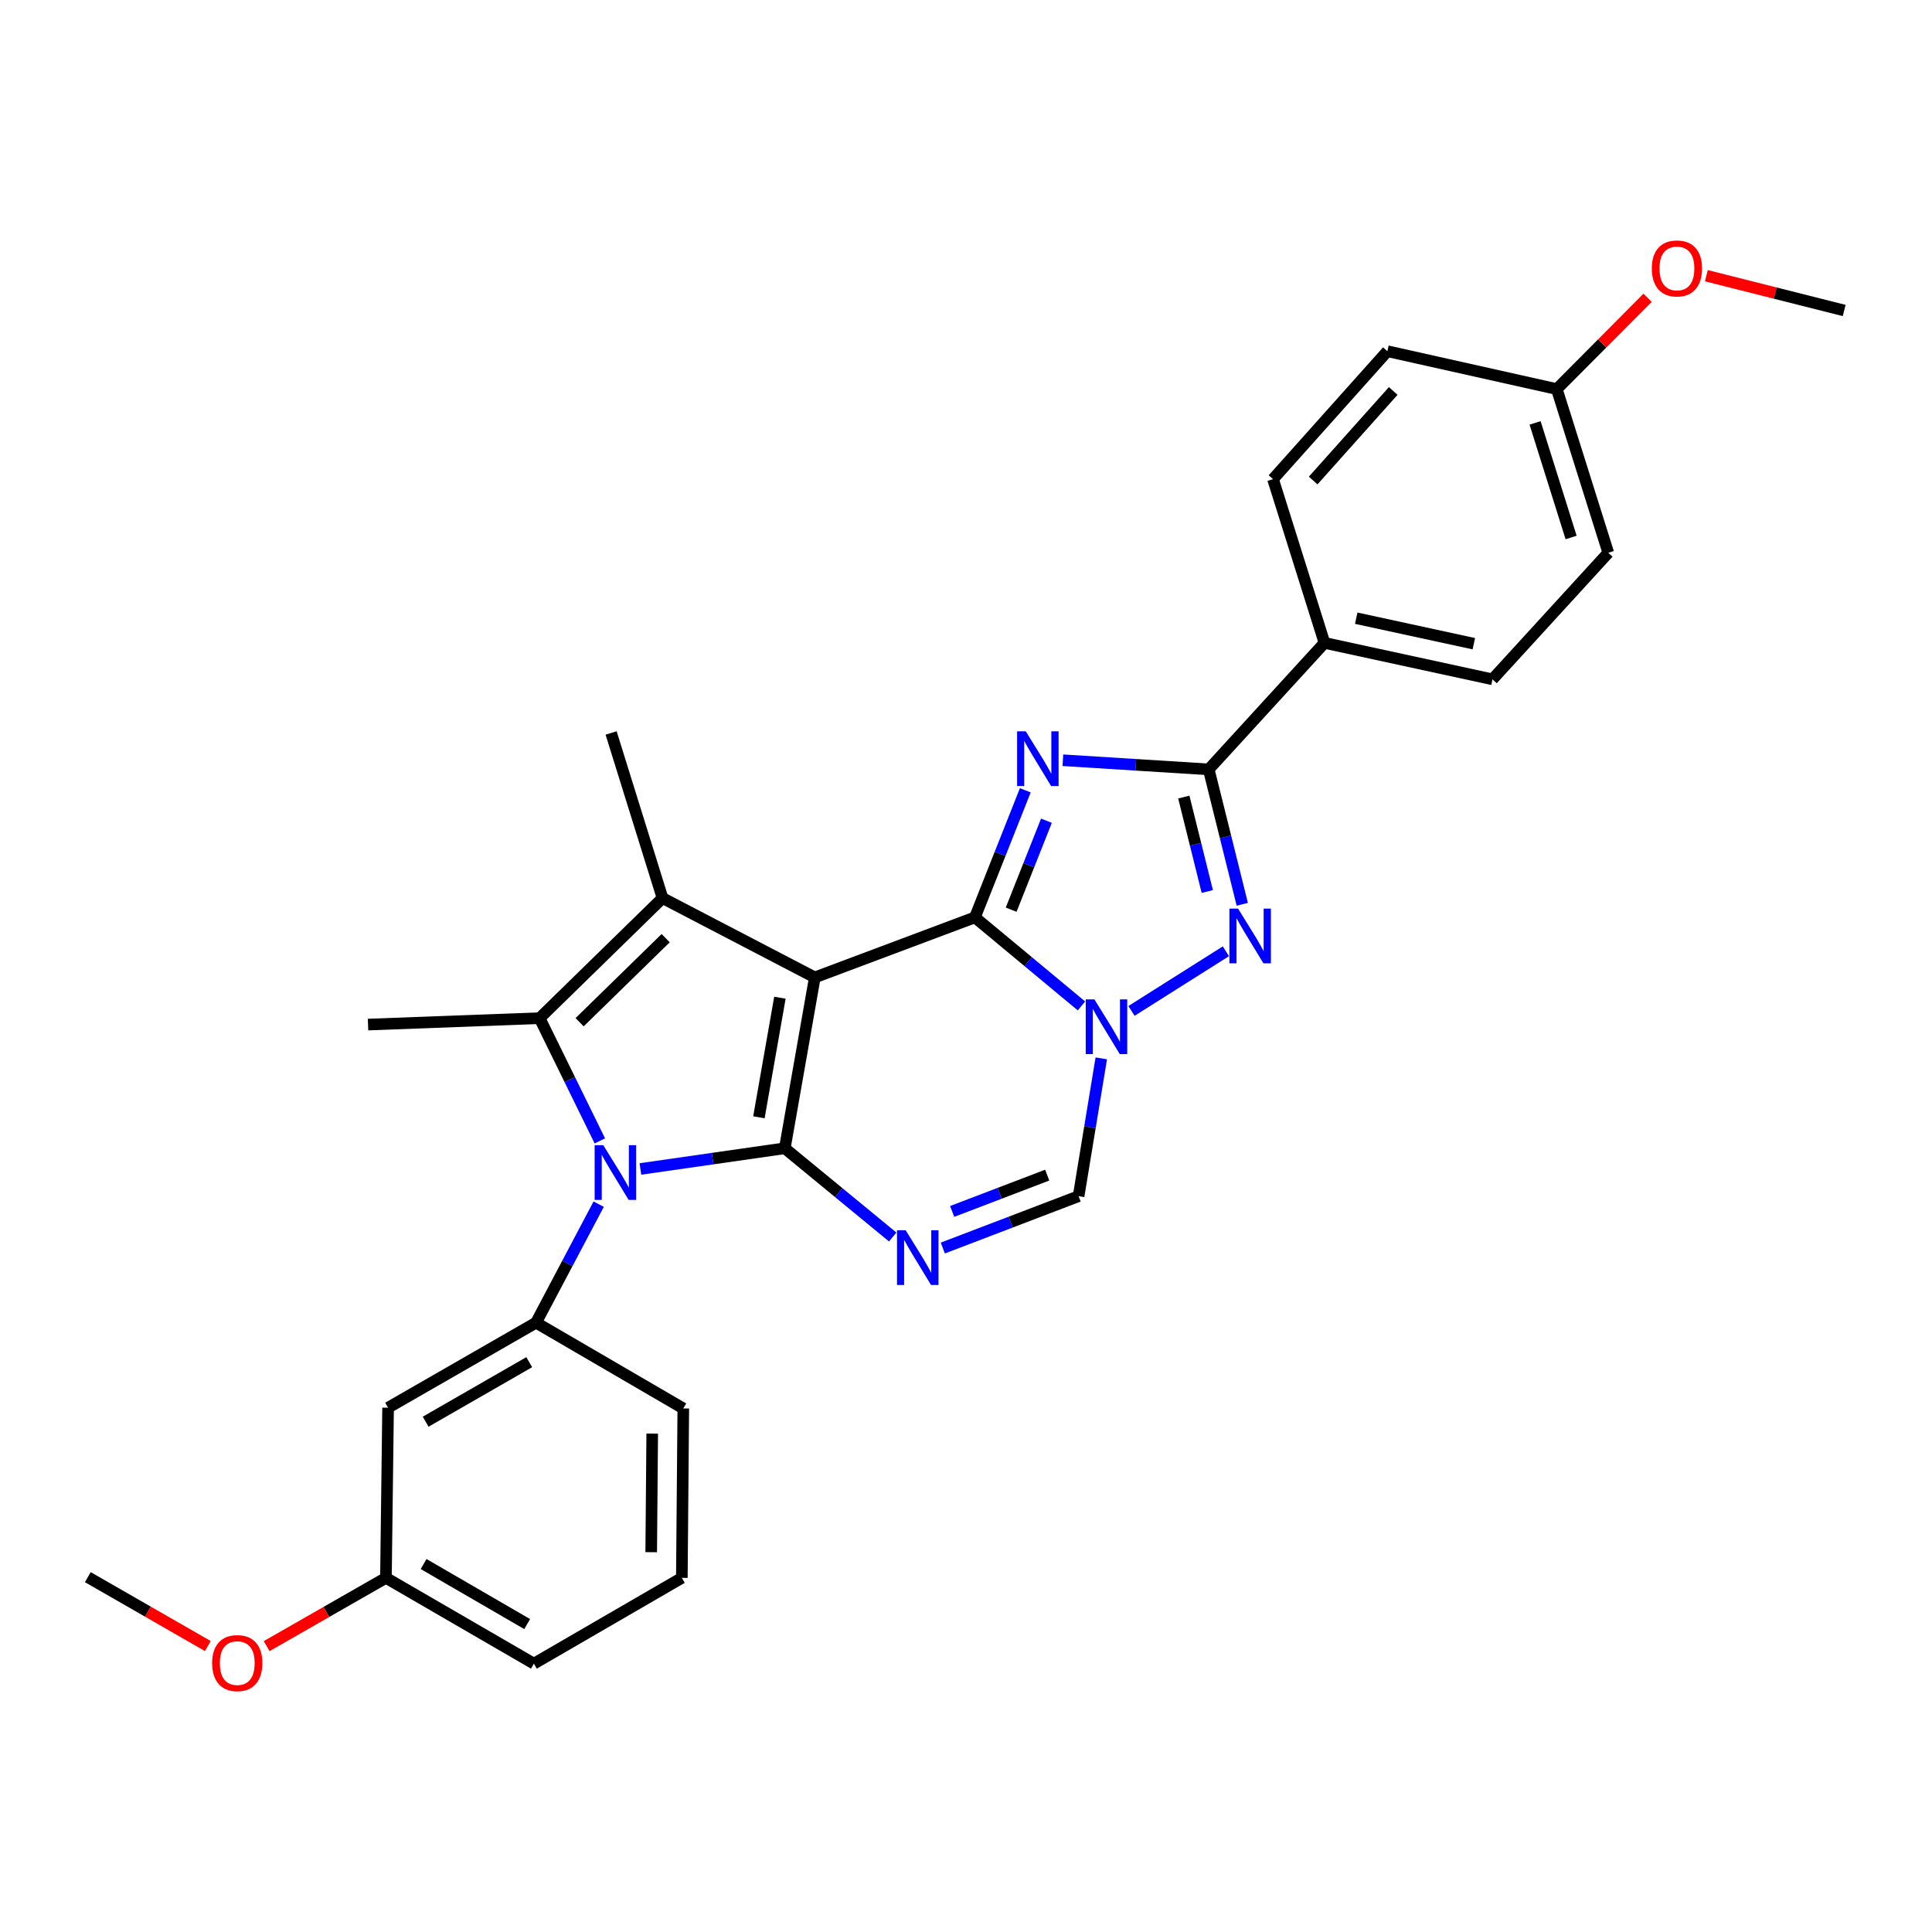 <?xml version='1.0' encoding='iso-8859-1'?>
<svg version='1.1' baseProfile='full'
              xmlns='http://www.w3.org/2000/svg'
                      xmlns:rdkit='http://www.rdkit.org/xml'
                      xmlns:xlink='http://www.w3.org/1999/xlink'
                  xml:space='preserve'
width='1000px' height='1000px' viewBox='0 0 1000 1000'>
<!-- END OF HEADER -->
<rect style='opacity:1.0;fill:#FFFFFF;stroke:none' width='1000' height='1000' x='0' y='0'> </rect>
<path class='bond-0' d='M 421.746,505.909 L 406.209,594.341' style='fill:none;fill-rule:evenodd;stroke:#000000;stroke-width:6px;stroke-linecap:butt;stroke-linejoin:miter;stroke-opacity:1' />
<path class='bond-0' d='M 403.684,516.41 L 392.808,578.312' style='fill:none;fill-rule:evenodd;stroke:#000000;stroke-width:6px;stroke-linecap:butt;stroke-linejoin:miter;stroke-opacity:1' />
<path class='bond-1' d='M 421.746,505.909 L 504.614,474.826' style='fill:none;fill-rule:evenodd;stroke:#000000;stroke-width:6px;stroke-linecap:butt;stroke-linejoin:miter;stroke-opacity:1' />
<path class='bond-5' d='M 421.746,505.909 L 342.924,464.843' style='fill:none;fill-rule:evenodd;stroke:#000000;stroke-width:6px;stroke-linecap:butt;stroke-linejoin:miter;stroke-opacity:1' />
<path class='bond-2' d='M 406.209,594.341 L 368.843,599.699' style='fill:none;fill-rule:evenodd;stroke:#000000;stroke-width:6px;stroke-linecap:butt;stroke-linejoin:miter;stroke-opacity:1' />
<path class='bond-2' d='M 368.843,599.699 L 331.477,605.057' style='fill:none;fill-rule:evenodd;stroke:#0000FF;stroke-width:6px;stroke-linecap:butt;stroke-linejoin:miter;stroke-opacity:1' />
<path class='bond-6' d='M 406.209,594.341 L 434.136,617.306' style='fill:none;fill-rule:evenodd;stroke:#000000;stroke-width:6px;stroke-linecap:butt;stroke-linejoin:miter;stroke-opacity:1' />
<path class='bond-6' d='M 434.136,617.306 L 462.063,640.271' style='fill:none;fill-rule:evenodd;stroke:#0000FF;stroke-width:6px;stroke-linecap:butt;stroke-linejoin:miter;stroke-opacity:1' />
<path class='bond-3' d='M 504.614,474.826 L 517.655,441.94' style='fill:none;fill-rule:evenodd;stroke:#000000;stroke-width:6px;stroke-linecap:butt;stroke-linejoin:miter;stroke-opacity:1' />
<path class='bond-3' d='M 517.655,441.94 L 530.697,409.055' style='fill:none;fill-rule:evenodd;stroke:#0000FF;stroke-width:6px;stroke-linecap:butt;stroke-linejoin:miter;stroke-opacity:1' />
<path class='bond-3' d='M 523.374,470.848 L 532.503,447.828' style='fill:none;fill-rule:evenodd;stroke:#000000;stroke-width:6px;stroke-linecap:butt;stroke-linejoin:miter;stroke-opacity:1' />
<path class='bond-3' d='M 532.503,447.828 L 541.632,424.808' style='fill:none;fill-rule:evenodd;stroke:#0000FF;stroke-width:6px;stroke-linecap:butt;stroke-linejoin:miter;stroke-opacity:1' />
<path class='bond-4' d='M 504.614,474.826 L 532.189,497.744' style='fill:none;fill-rule:evenodd;stroke:#000000;stroke-width:6px;stroke-linecap:butt;stroke-linejoin:miter;stroke-opacity:1' />
<path class='bond-4' d='M 532.189,497.744 L 559.763,520.663' style='fill:none;fill-rule:evenodd;stroke:#0000FF;stroke-width:6px;stroke-linecap:butt;stroke-linejoin:miter;stroke-opacity:1' />
<path class='bond-11' d='M 309.877,623.271 L 293.667,653.94' style='fill:none;fill-rule:evenodd;stroke:#0000FF;stroke-width:6px;stroke-linecap:butt;stroke-linejoin:miter;stroke-opacity:1' />
<path class='bond-11' d='M 293.667,653.94 L 277.457,684.609' style='fill:none;fill-rule:evenodd;stroke:#000000;stroke-width:6px;stroke-linecap:butt;stroke-linejoin:miter;stroke-opacity:1' />
<path class='bond-29' d='M 310.481,590.529 L 294.892,558.765' style='fill:none;fill-rule:evenodd;stroke:#0000FF;stroke-width:6px;stroke-linecap:butt;stroke-linejoin:miter;stroke-opacity:1' />
<path class='bond-29' d='M 294.892,558.765 L 279.302,527.001' style='fill:none;fill-rule:evenodd;stroke:#000000;stroke-width:6px;stroke-linecap:butt;stroke-linejoin:miter;stroke-opacity:1' />
<path class='bond-9' d='M 550.144,393.498 L 587.886,395.865' style='fill:none;fill-rule:evenodd;stroke:#0000FF;stroke-width:6px;stroke-linecap:butt;stroke-linejoin:miter;stroke-opacity:1' />
<path class='bond-9' d='M 587.886,395.865 L 625.629,398.231' style='fill:none;fill-rule:evenodd;stroke:#000000;stroke-width:6px;stroke-linecap:butt;stroke-linejoin:miter;stroke-opacity:1' />
<path class='bond-8' d='M 585.656,523.253 L 634.519,492.379' style='fill:none;fill-rule:evenodd;stroke:#0000FF;stroke-width:6px;stroke-linecap:butt;stroke-linejoin:miter;stroke-opacity:1' />
<path class='bond-10' d='M 570.02,547.811 L 564.15,583.472' style='fill:none;fill-rule:evenodd;stroke:#0000FF;stroke-width:6px;stroke-linecap:butt;stroke-linejoin:miter;stroke-opacity:1' />
<path class='bond-10' d='M 564.15,583.472 L 558.28,619.133' style='fill:none;fill-rule:evenodd;stroke:#000000;stroke-width:6px;stroke-linecap:butt;stroke-linejoin:miter;stroke-opacity:1' />
<path class='bond-7' d='M 342.924,464.843 L 279.302,527.001' style='fill:none;fill-rule:evenodd;stroke:#000000;stroke-width:6px;stroke-linecap:butt;stroke-linejoin:miter;stroke-opacity:1' />
<path class='bond-7' d='M 344.543,485.592 L 300.007,529.102' style='fill:none;fill-rule:evenodd;stroke:#000000;stroke-width:6px;stroke-linecap:butt;stroke-linejoin:miter;stroke-opacity:1' />
<path class='bond-16' d='M 342.924,464.843 L 316.304,379.376' style='fill:none;fill-rule:evenodd;stroke:#000000;stroke-width:6px;stroke-linecap:butt;stroke-linejoin:miter;stroke-opacity:1' />
<path class='bond-30' d='M 487.998,645.981 L 523.139,632.557' style='fill:none;fill-rule:evenodd;stroke:#0000FF;stroke-width:6px;stroke-linecap:butt;stroke-linejoin:miter;stroke-opacity:1' />
<path class='bond-30' d='M 523.139,632.557 L 558.28,619.133' style='fill:none;fill-rule:evenodd;stroke:#000000;stroke-width:6px;stroke-linecap:butt;stroke-linejoin:miter;stroke-opacity:1' />
<path class='bond-30' d='M 492.841,627.034 L 517.44,617.637' style='fill:none;fill-rule:evenodd;stroke:#0000FF;stroke-width:6px;stroke-linecap:butt;stroke-linejoin:miter;stroke-opacity:1' />
<path class='bond-30' d='M 517.44,617.637 L 542.038,608.24' style='fill:none;fill-rule:evenodd;stroke:#000000;stroke-width:6px;stroke-linecap:butt;stroke-linejoin:miter;stroke-opacity:1' />
<path class='bond-17' d='M 279.302,527.001 L 190.498,530.32' style='fill:none;fill-rule:evenodd;stroke:#000000;stroke-width:6px;stroke-linecap:butt;stroke-linejoin:miter;stroke-opacity:1' />
<path class='bond-31' d='M 643.001,468.064 L 634.315,433.148' style='fill:none;fill-rule:evenodd;stroke:#0000FF;stroke-width:6px;stroke-linecap:butt;stroke-linejoin:miter;stroke-opacity:1' />
<path class='bond-31' d='M 634.315,433.148 L 625.629,398.231' style='fill:none;fill-rule:evenodd;stroke:#000000;stroke-width:6px;stroke-linecap:butt;stroke-linejoin:miter;stroke-opacity:1' />
<path class='bond-31' d='M 624.895,461.445 L 618.815,437.003' style='fill:none;fill-rule:evenodd;stroke:#0000FF;stroke-width:6px;stroke-linecap:butt;stroke-linejoin:miter;stroke-opacity:1' />
<path class='bond-31' d='M 618.815,437.003 L 612.735,412.562' style='fill:none;fill-rule:evenodd;stroke:#000000;stroke-width:6px;stroke-linecap:butt;stroke-linejoin:miter;stroke-opacity:1' />
<path class='bond-13' d='M 625.629,398.231 L 685.55,332.755' style='fill:none;fill-rule:evenodd;stroke:#000000;stroke-width:6px;stroke-linecap:butt;stroke-linejoin:miter;stroke-opacity:1' />
<path class='bond-12' d='M 277.457,684.609 L 200.871,728.63' style='fill:none;fill-rule:evenodd;stroke:#000000;stroke-width:6px;stroke-linecap:butt;stroke-linejoin:miter;stroke-opacity:1' />
<path class='bond-12' d='M 273.928,705.06 L 220.318,735.874' style='fill:none;fill-rule:evenodd;stroke:#000000;stroke-width:6px;stroke-linecap:butt;stroke-linejoin:miter;stroke-opacity:1' />
<path class='bond-22' d='M 277.457,684.609 L 353.67,729.012' style='fill:none;fill-rule:evenodd;stroke:#000000;stroke-width:6px;stroke-linecap:butt;stroke-linejoin:miter;stroke-opacity:1' />
<path class='bond-18' d='M 200.871,728.63 L 199.762,816.698' style='fill:none;fill-rule:evenodd;stroke:#000000;stroke-width:6px;stroke-linecap:butt;stroke-linejoin:miter;stroke-opacity:1' />
<path class='bond-14' d='M 685.55,332.755 L 772.509,351.62' style='fill:none;fill-rule:evenodd;stroke:#000000;stroke-width:6px;stroke-linecap:butt;stroke-linejoin:miter;stroke-opacity:1' />
<path class='bond-14' d='M 701.98,319.976 L 762.851,333.181' style='fill:none;fill-rule:evenodd;stroke:#000000;stroke-width:6px;stroke-linecap:butt;stroke-linejoin:miter;stroke-opacity:1' />
<path class='bond-15' d='M 685.55,332.755 L 658.904,248.006' style='fill:none;fill-rule:evenodd;stroke:#000000;stroke-width:6px;stroke-linecap:butt;stroke-linejoin:miter;stroke-opacity:1' />
<path class='bond-21' d='M 772.509,351.62 L 832.439,286.117' style='fill:none;fill-rule:evenodd;stroke:#000000;stroke-width:6px;stroke-linecap:butt;stroke-linejoin:miter;stroke-opacity:1' />
<path class='bond-20' d='M 658.904,248.006 L 718.107,181.784' style='fill:none;fill-rule:evenodd;stroke:#000000;stroke-width:6px;stroke-linecap:butt;stroke-linejoin:miter;stroke-opacity:1' />
<path class='bond-20' d='M 679.691,248.718 L 721.133,202.363' style='fill:none;fill-rule:evenodd;stroke:#000000;stroke-width:6px;stroke-linecap:butt;stroke-linejoin:miter;stroke-opacity:1' />
<path class='bond-23' d='M 199.762,816.698 L 168.891,834.363' style='fill:none;fill-rule:evenodd;stroke:#000000;stroke-width:6px;stroke-linecap:butt;stroke-linejoin:miter;stroke-opacity:1' />
<path class='bond-23' d='M 168.891,834.363 L 138.02,852.029' style='fill:none;fill-rule:evenodd;stroke:#FF0000;stroke-width:6px;stroke-linecap:butt;stroke-linejoin:miter;stroke-opacity:1' />
<path class='bond-33' d='M 199.762,816.698 L 276.339,861.1' style='fill:none;fill-rule:evenodd;stroke:#000000;stroke-width:6px;stroke-linecap:butt;stroke-linejoin:miter;stroke-opacity:1' />
<path class='bond-33' d='M 219.26,809.541 L 272.864,840.622' style='fill:none;fill-rule:evenodd;stroke:#000000;stroke-width:6px;stroke-linecap:butt;stroke-linejoin:miter;stroke-opacity:1' />
<path class='bond-19' d='M 805.793,201.394 L 718.107,181.784' style='fill:none;fill-rule:evenodd;stroke:#000000;stroke-width:6px;stroke-linecap:butt;stroke-linejoin:miter;stroke-opacity:1' />
<path class='bond-24' d='M 805.793,201.394 L 829.283,177.774' style='fill:none;fill-rule:evenodd;stroke:#000000;stroke-width:6px;stroke-linecap:butt;stroke-linejoin:miter;stroke-opacity:1' />
<path class='bond-24' d='M 829.283,177.774 L 852.773,154.153' style='fill:none;fill-rule:evenodd;stroke:#FF0000;stroke-width:6px;stroke-linecap:butt;stroke-linejoin:miter;stroke-opacity:1' />
<path class='bond-32' d='M 805.793,201.394 L 832.439,286.117' style='fill:none;fill-rule:evenodd;stroke:#000000;stroke-width:6px;stroke-linecap:butt;stroke-linejoin:miter;stroke-opacity:1' />
<path class='bond-32' d='M 794.554,218.895 L 813.206,278.2' style='fill:none;fill-rule:evenodd;stroke:#000000;stroke-width:6px;stroke-linecap:butt;stroke-linejoin:miter;stroke-opacity:1' />
<path class='bond-25' d='M 353.67,729.012 L 352.924,816.698' style='fill:none;fill-rule:evenodd;stroke:#000000;stroke-width:6px;stroke-linecap:butt;stroke-linejoin:miter;stroke-opacity:1' />
<path class='bond-25' d='M 337.587,742.029 L 337.065,803.409' style='fill:none;fill-rule:evenodd;stroke:#000000;stroke-width:6px;stroke-linecap:butt;stroke-linejoin:miter;stroke-opacity:1' />
<path class='bond-28' d='M 107.574,851.994 L 76.514,834.164' style='fill:none;fill-rule:evenodd;stroke:#FF0000;stroke-width:6px;stroke-linecap:butt;stroke-linejoin:miter;stroke-opacity:1' />
<path class='bond-28' d='M 76.514,834.164 L 45.455,816.334' style='fill:none;fill-rule:evenodd;stroke:#000000;stroke-width:6px;stroke-linecap:butt;stroke-linejoin:miter;stroke-opacity:1' />
<path class='bond-27' d='M 883.209,142.708 L 918.877,151.709' style='fill:none;fill-rule:evenodd;stroke:#FF0000;stroke-width:6px;stroke-linecap:butt;stroke-linejoin:miter;stroke-opacity:1' />
<path class='bond-27' d='M 918.877,151.709 L 954.545,160.71' style='fill:none;fill-rule:evenodd;stroke:#000000;stroke-width:6px;stroke-linecap:butt;stroke-linejoin:miter;stroke-opacity:1' />
<path class='bond-26' d='M 352.924,816.698 L 276.339,861.1' style='fill:none;fill-rule:evenodd;stroke:#000000;stroke-width:6px;stroke-linecap:butt;stroke-linejoin:miter;stroke-opacity:1' />
<path  class='atom-3' d='M 312.263 592.754
L 321.543 607.754
Q 322.463 609.234, 323.943 611.914
Q 325.423 614.594, 325.503 614.754
L 325.503 592.754
L 329.263 592.754
L 329.263 621.074
L 325.383 621.074
L 315.423 604.674
Q 314.263 602.754, 313.023 600.554
Q 311.823 598.354, 311.463 597.674
L 311.463 621.074
L 307.783 621.074
L 307.783 592.754
L 312.263 592.754
' fill='#0000FF'/>
<path  class='atom-4' d='M 530.928 378.526
L 540.208 393.526
Q 541.128 395.006, 542.608 397.686
Q 544.088 400.366, 544.168 400.526
L 544.168 378.526
L 547.928 378.526
L 547.928 406.846
L 544.048 406.846
L 534.088 390.446
Q 532.928 388.526, 531.688 386.326
Q 530.488 384.126, 530.128 383.446
L 530.128 406.846
L 526.448 406.846
L 526.448 378.526
L 530.928 378.526
' fill='#0000FF'/>
<path  class='atom-5' d='M 566.457 517.269
L 575.737 532.269
Q 576.657 533.749, 578.137 536.429
Q 579.617 539.109, 579.697 539.269
L 579.697 517.269
L 583.457 517.269
L 583.457 545.589
L 579.577 545.589
L 569.617 529.189
Q 568.457 527.269, 567.217 525.069
Q 566.017 522.869, 565.657 522.189
L 565.657 545.589
L 561.977 545.589
L 561.977 517.269
L 566.457 517.269
' fill='#0000FF'/>
<path  class='atom-7' d='M 468.77 636.775
L 478.05 651.775
Q 478.97 653.255, 480.45 655.935
Q 481.93 658.615, 482.01 658.775
L 482.01 636.775
L 485.77 636.775
L 485.77 665.095
L 481.89 665.095
L 471.93 648.695
Q 470.77 646.775, 469.53 644.575
Q 468.33 642.375, 467.97 641.695
L 467.97 665.095
L 464.29 665.095
L 464.29 636.775
L 468.77 636.775
' fill='#0000FF'/>
<path  class='atom-9' d='M 640.816 470.285
L 650.096 485.285
Q 651.016 486.765, 652.496 489.445
Q 653.976 492.125, 654.056 492.285
L 654.056 470.285
L 657.816 470.285
L 657.816 498.605
L 653.936 498.605
L 643.976 482.205
Q 642.816 480.285, 641.576 478.085
Q 640.376 475.885, 640.016 475.205
L 640.016 498.605
L 636.336 498.605
L 636.336 470.285
L 640.816 470.285
' fill='#0000FF'/>
<path  class='atom-24' d='M 109.803 860.816
Q 109.803 854.016, 113.163 850.216
Q 116.523 846.416, 122.803 846.416
Q 129.083 846.416, 132.443 850.216
Q 135.803 854.016, 135.803 860.816
Q 135.803 867.696, 132.403 871.616
Q 129.003 875.496, 122.803 875.496
Q 116.563 875.496, 113.163 871.616
Q 109.803 867.736, 109.803 860.816
M 122.803 872.296
Q 127.123 872.296, 129.443 869.416
Q 131.803 866.496, 131.803 860.816
Q 131.803 855.256, 129.443 852.456
Q 127.123 849.616, 122.803 849.616
Q 118.483 849.616, 116.123 852.416
Q 113.803 855.216, 113.803 860.816
Q 113.803 866.536, 116.123 869.416
Q 118.483 872.296, 122.803 872.296
' fill='#FF0000'/>
<path  class='atom-25' d='M 854.977 138.944
Q 854.977 132.144, 858.337 128.344
Q 861.697 124.544, 867.977 124.544
Q 874.257 124.544, 877.617 128.344
Q 880.977 132.144, 880.977 138.944
Q 880.977 145.824, 877.577 149.744
Q 874.177 153.624, 867.977 153.624
Q 861.737 153.624, 858.337 149.744
Q 854.977 145.864, 854.977 138.944
M 867.977 150.424
Q 872.297 150.424, 874.617 147.544
Q 876.977 144.624, 876.977 138.944
Q 876.977 133.384, 874.617 130.584
Q 872.297 127.744, 867.977 127.744
Q 863.657 127.744, 861.297 130.544
Q 858.977 133.344, 858.977 138.944
Q 858.977 144.664, 861.297 147.544
Q 863.657 150.424, 867.977 150.424
' fill='#FF0000'/>
</svg>

